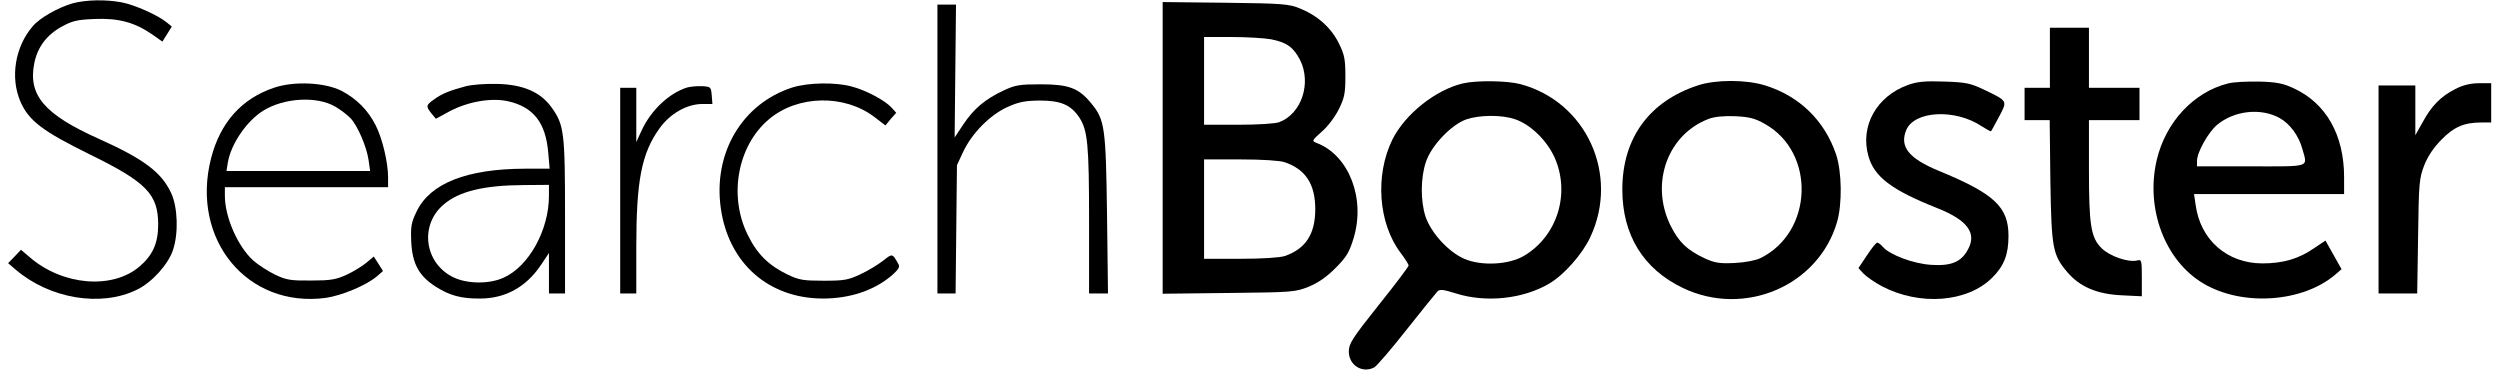 <?xml version="1.0" encoding="UTF-8"?>
<svg xmlns="http://www.w3.org/2000/svg" xmlns:xlink="http://www.w3.org/1999/xlink" width="142px" height="21px" viewBox="0 0 141 21" version="1.1">
<g id="surface1">
<path style=" stroke:none;fill-rule:nonzero;fill:rgb(0%,0%,0%);fill-opacity:1;" d="M 3.641 0.184 C 2.809 0.422 1.738 1.023 1.344 1.508 C 0.352 2.676 0.078 4.398 0.652 5.75 C 1.121 6.852 1.918 7.453 4.621 8.781 C 7.832 10.355 8.484 11.039 8.484 12.758 C 8.484 13.809 8.172 14.504 7.43 15.133 C 5.887 16.457 3.055 16.223 1.188 14.609 L 0.691 14.188 L 0.328 14.57 L -0.039 14.949 L 0.391 15.316 C 2.324 16.969 5.234 17.457 7.273 16.457 C 8.121 16.051 9.047 15.027 9.32 14.215 C 9.648 13.27 9.598 11.762 9.219 10.961 C 8.668 9.777 7.664 9.031 5.117 7.887 C 2.012 6.496 1.082 5.406 1.449 3.582 C 1.633 2.676 2.152 1.98 3.016 1.508 C 3.617 1.18 3.891 1.117 4.895 1.078 C 6.242 1.023 7.156 1.273 8.148 1.957 L 8.723 2.363 L 8.996 1.93 L 9.258 1.508 L 8.969 1.273 C 8.484 0.867 7.156 0.277 6.41 0.133 C 5.496 -0.039 4.398 -0.012 3.641 0.184 Z M 3.641 0.184 "/>
<path style=" stroke:none;fill-rule:nonzero;fill:rgb(0%,0%,0%);fill-opacity:1;" d="M 65.539 8.398 L 65.539 16.684 L 69.301 16.641 C 72.902 16.602 73.07 16.59 73.828 16.289 C 74.363 16.066 74.848 15.738 75.355 15.227 C 75.984 14.594 76.141 14.332 76.387 13.52 C 77.066 11.273 76.125 8.832 74.301 8.125 C 74 8.008 74 7.992 74.586 7.469 C 74.926 7.18 75.344 6.613 75.551 6.195 C 75.867 5.551 75.918 5.289 75.918 4.332 C 75.918 3.375 75.867 3.109 75.551 2.469 C 75.121 1.59 74.352 0.891 73.348 0.484 C 72.707 0.223 72.379 0.195 69.102 0.156 L 65.539 0.117 Z M 71.688 2.23 C 72.574 2.402 72.969 2.676 73.348 3.414 C 74 4.727 73.426 6.469 72.156 6.941 C 71.949 7.023 70.906 7.086 69.836 7.086 L 67.891 7.086 L 67.891 2.102 L 69.441 2.102 C 70.293 2.102 71.309 2.164 71.688 2.23 Z M 72.473 9.215 C 73.66 9.621 74.207 10.461 74.207 11.879 C 74.207 13.297 73.66 14.137 72.473 14.543 C 72.211 14.633 71.18 14.699 69.965 14.699 L 67.891 14.699 L 67.891 9.055 L 69.965 9.055 C 71.18 9.055 72.211 9.121 72.473 9.215 Z M 72.473 9.215 "/>
<path style=" stroke:none;fill-rule:nonzero;fill:rgb(0%,0%,0%);fill-opacity:1;" d="M 52.746 8.465 L 52.746 16.668 L 53.777 16.668 L 53.816 13.02 L 53.855 9.383 L 54.207 8.625 C 54.703 7.574 55.707 6.551 56.699 6.09 C 57.367 5.789 57.691 5.723 58.555 5.711 C 59.742 5.711 60.316 5.945 60.801 6.668 C 61.281 7.402 61.359 8.203 61.359 12.535 L 61.359 16.668 L 62.434 16.668 L 62.379 12.168 C 62.312 7.207 62.25 6.797 61.48 5.867 C 60.773 5 60.199 4.789 58.621 4.789 C 57.406 4.789 57.172 4.828 56.492 5.145 C 55.434 5.645 54.809 6.184 54.219 7.062 L 53.723 7.809 L 53.762 4.031 L 53.801 0.262 L 52.746 0.262 Z M 52.746 8.465 "/>
<path style=" stroke:none;fill-rule:nonzero;fill:rgb(0%,0%,0%);fill-opacity:1;" d="M 115.934 3.281 L 115.934 4.988 L 114.496 4.988 L 114.496 6.824 L 115.922 6.824 L 115.961 10.266 C 116.023 14.109 116.09 14.477 116.926 15.461 C 117.629 16.289 118.609 16.707 120.008 16.773 L 121.156 16.828 L 121.156 15.777 C 121.156 14.793 121.141 14.727 120.895 14.793 C 120.398 14.922 119.328 14.555 118.871 14.098 C 118.258 13.492 118.152 12.797 118.152 9.582 L 118.152 6.824 L 121.023 6.824 L 121.023 4.988 L 118.152 4.988 L 118.152 1.574 L 115.934 1.574 Z M 115.934 3.281 "/>
<path style=" stroke:none;fill-rule:nonzero;fill:rgb(0%,0%,0%);fill-opacity:1;" d="M 82.59 4.738 C 81.035 5.105 79.312 6.484 78.594 7.914 C 77.59 9.949 77.785 12.691 79.062 14.371 C 79.312 14.699 79.508 15.016 79.508 15.082 C 79.508 15.145 78.75 16.156 77.812 17.324 C 76.309 19.215 76.113 19.516 76.113 19.965 C 76.113 20.75 76.883 21.223 77.562 20.867 C 77.695 20.789 78.527 19.832 79.391 18.73 C 80.266 17.625 81.051 16.656 81.141 16.562 C 81.27 16.418 81.453 16.434 82.199 16.668 C 83.906 17.207 86.012 16.984 87.5 16.105 C 88.332 15.617 89.391 14.426 89.836 13.453 C 91.492 9.91 89.602 5.773 85.852 4.777 C 85.109 4.582 83.371 4.555 82.59 4.738 Z M 85.555 6.773 C 86.441 7.074 87.355 7.969 87.797 8.938 C 88.711 10.984 87.957 13.414 86.062 14.531 C 85.199 15.043 83.633 15.121 82.668 14.699 C 81.766 14.305 80.789 13.23 80.473 12.312 C 80.176 11.406 80.188 10.066 80.5 9.176 C 80.812 8.254 81.938 7.086 82.773 6.785 C 83.543 6.523 84.797 6.512 85.555 6.773 Z M 85.555 6.773 "/>
<path style=" stroke:none;fill-rule:nonzero;fill:rgb(0%,0%,0%);fill-opacity:1;" d="M 95.957 4.844 C 93.176 5.75 91.648 7.848 91.648 10.762 C 91.648 13.348 92.84 15.277 95.082 16.355 C 98.594 18.035 102.785 16.234 103.844 12.613 C 104.145 11.578 104.117 9.766 103.793 8.781 C 103.141 6.852 101.715 5.461 99.77 4.855 C 98.688 4.516 96.965 4.516 95.957 4.844 Z M 99.758 7.047 C 102.645 8.676 102.484 13.191 99.496 14.66 C 99.223 14.793 98.621 14.91 98.02 14.938 C 97.172 14.977 96.91 14.938 96.324 14.672 C 95.32 14.203 94.848 13.742 94.379 12.797 C 93.215 10.406 94.223 7.625 96.57 6.746 C 96.887 6.629 97.422 6.574 98.059 6.602 C 98.871 6.641 99.184 6.719 99.758 7.047 Z M 99.758 7.047 "/>
<path style=" stroke:none;fill-rule:nonzero;fill:rgb(0%,0%,0%);fill-opacity:1;" d="M 107.863 4.828 C 106.09 5.473 105.148 7.152 105.621 8.848 C 105.945 10.039 106.938 10.789 109.512 11.812 C 111.246 12.496 111.793 13.23 111.285 14.16 C 110.906 14.883 110.32 15.121 109.184 15.043 C 108.18 14.977 106.871 14.488 106.453 14.031 C 106.336 13.887 106.18 13.781 106.129 13.781 C 106.062 13.781 105.801 14.109 105.543 14.504 L 105.059 15.227 L 105.344 15.539 C 105.516 15.711 105.973 16.039 106.375 16.25 C 108.543 17.391 111.258 17.18 112.668 15.762 C 113.336 15.094 113.582 14.449 113.582 13.402 C 113.582 11.746 112.773 11 109.613 9.699 C 107.93 9.004 107.383 8.336 107.773 7.391 C 108.23 6.285 110.555 6.168 112.055 7.168 C 112.344 7.352 112.578 7.48 112.59 7.453 C 112.617 7.43 112.812 7.062 113.047 6.629 C 113.531 5.711 113.559 5.75 112.16 5.078 C 111.418 4.727 111.156 4.672 109.941 4.633 C 108.832 4.594 108.414 4.633 107.863 4.828 Z M 107.863 4.828 "/>
<path style=" stroke:none;fill-rule:nonzero;fill:rgb(0%,0%,0%);fill-opacity:1;" d="M 126.062 4.738 C 124.105 5.223 122.512 6.93 122.004 9.082 C 121.352 11.863 122.473 14.816 124.656 16.105 C 126.875 17.418 130.293 17.18 132.148 15.594 L 132.5 15.289 L 131.586 13.664 L 130.922 14.109 C 130.074 14.699 129.172 14.961 128.008 14.961 C 126 14.961 124.473 13.625 124.211 11.629 L 124.121 11.023 L 132.645 11.023 L 132.645 10.066 C 132.645 7.664 131.625 5.867 129.785 5.016 C 129.184 4.738 128.832 4.66 127.812 4.633 C 127.137 4.621 126.352 4.66 126.062 4.738 Z M 128.988 6.707 C 129.578 7.035 130.074 7.719 130.281 8.48 C 130.57 9.527 130.789 9.449 127.355 9.449 L 124.289 9.449 L 124.289 9.148 C 124.289 8.648 124.93 7.508 125.438 7.086 C 126.418 6.273 127.93 6.117 128.988 6.707 Z M 128.988 6.707 "/>
<path style=" stroke:none;fill-rule:nonzero;fill:rgb(0%,0%,0%);fill-opacity:1;" d="M 15.094 4.973 C 13.227 5.59 12.012 6.957 11.488 8.992 C 10.312 13.598 13.551 17.523 18.016 16.918 C 18.918 16.785 20.289 16.211 20.891 15.711 L 21.254 15.395 L 20.992 14.977 L 20.73 14.57 L 20.312 14.922 C 20.094 15.105 19.582 15.422 19.191 15.605 C 18.578 15.883 18.277 15.934 17.168 15.934 C 16.02 15.945 15.77 15.906 15.133 15.605 C 14.727 15.41 14.164 15.043 13.879 14.793 C 13.004 13.992 12.273 12.336 12.273 11.117 L 12.273 10.633 L 21.543 10.633 L 21.543 10.066 C 21.543 9.227 21.215 7.848 20.836 7.113 C 20.406 6.262 19.754 5.605 18.891 5.156 C 17.965 4.688 16.242 4.594 15.094 4.973 Z M 18.551 6.062 C 18.867 6.246 19.258 6.551 19.414 6.719 C 19.816 7.141 20.328 8.348 20.434 9.082 L 20.523 9.711 L 12.363 9.711 L 12.441 9.238 C 12.613 8.191 13.5 6.879 14.453 6.285 C 15.641 5.551 17.508 5.445 18.551 6.062 Z M 18.551 6.062 "/>
<path style=" stroke:none;fill-rule:nonzero;fill:rgb(0%,0%,0%);fill-opacity:1;" d="M 25.914 4.91 C 25.039 5.145 24.582 5.328 24.141 5.656 C 23.695 5.973 23.684 6.039 24.008 6.445 L 24.258 6.746 L 25.027 6.328 C 26.07 5.773 27.402 5.539 28.355 5.75 C 29.805 6.078 30.496 6.969 30.641 8.676 L 30.719 9.582 L 29.297 9.582 C 26.02 9.594 23.945 10.406 23.172 11.996 C 22.859 12.641 22.82 12.848 22.859 13.754 C 22.926 14.988 23.293 15.672 24.258 16.289 C 25.039 16.785 25.707 16.969 26.777 16.957 C 28.199 16.957 29.387 16.301 30.223 15.055 L 30.68 14.371 L 30.68 16.668 L 31.594 16.668 L 31.594 12.297 C 31.594 7.48 31.543 7.086 30.812 6.078 C 30.184 5.223 29.219 4.805 27.758 4.766 C 27.062 4.75 26.293 4.805 25.914 4.91 Z M 30.68 11.129 C 30.68 13.074 29.531 15.145 28.094 15.777 C 27.285 16.145 26.031 16.129 25.25 15.75 C 23.605 14.949 23.316 12.785 24.699 11.617 C 25.574 10.867 26.973 10.527 29.219 10.512 L 30.68 10.5 Z M 30.68 11.129 "/>
<path style=" stroke:none;fill-rule:nonzero;fill:rgb(0%,0%,0%);fill-opacity:1;" d="M 44.492 4.973 C 41.648 5.895 39.988 8.703 40.445 11.852 C 40.891 14.949 43.148 16.945 46.23 16.957 C 47.809 16.957 49.191 16.484 50.199 15.605 C 50.551 15.289 50.629 15.145 50.523 14.988 C 50.188 14.387 50.188 14.387 49.664 14.805 C 49.375 15.027 48.801 15.383 48.371 15.578 C 47.68 15.906 47.445 15.945 46.281 15.945 C 45.145 15.945 44.887 15.906 44.258 15.605 C 43.16 15.082 42.496 14.426 41.961 13.32 C 40.875 11.105 41.398 8.27 43.176 6.773 C 44.809 5.395 47.469 5.344 49.18 6.656 L 49.793 7.125 L 50.094 6.758 L 50.406 6.406 L 50.133 6.102 C 49.754 5.695 48.672 5.117 47.863 4.91 C 46.934 4.66 45.395 4.688 44.492 4.973 Z M 44.492 4.973 "/>
<path style=" stroke:none;fill-rule:nonzero;fill:rgb(0%,0%,0%);fill-opacity:1;" d="M 138.965 5.055 C 138.152 5.461 137.605 6.012 137.098 6.957 L 136.691 7.68 L 136.691 4.855 L 134.602 4.855 L 134.602 16.668 L 136.797 16.668 L 136.848 13.414 C 136.887 10.383 136.914 10.121 137.199 9.383 C 137.41 8.859 137.734 8.375 138.18 7.926 C 138.887 7.207 139.461 6.957 140.453 6.957 L 141 6.957 L 141 4.727 L 140.309 4.727 C 139.84 4.727 139.406 4.828 138.965 5.055 Z M 138.965 5.055 "/>
<path style=" stroke:none;fill-rule:nonzero;fill:rgb(0%,0%,0%);fill-opacity:1;" d="M 38.516 4.973 C 37.496 5.301 36.492 6.246 35.953 7.391 L 35.641 8.07 L 35.641 4.988 L 34.727 4.988 L 34.727 16.668 L 35.641 16.668 L 35.641 14.07 C 35.641 10.238 35.941 8.727 36.945 7.312 C 37.562 6.445 38.516 5.906 39.402 5.906 L 39.965 5.906 L 39.926 5.406 C 39.883 4.934 39.871 4.922 39.363 4.895 C 39.074 4.883 38.695 4.922 38.516 4.973 Z M 38.516 4.973 "/>
</g>
</svg>
